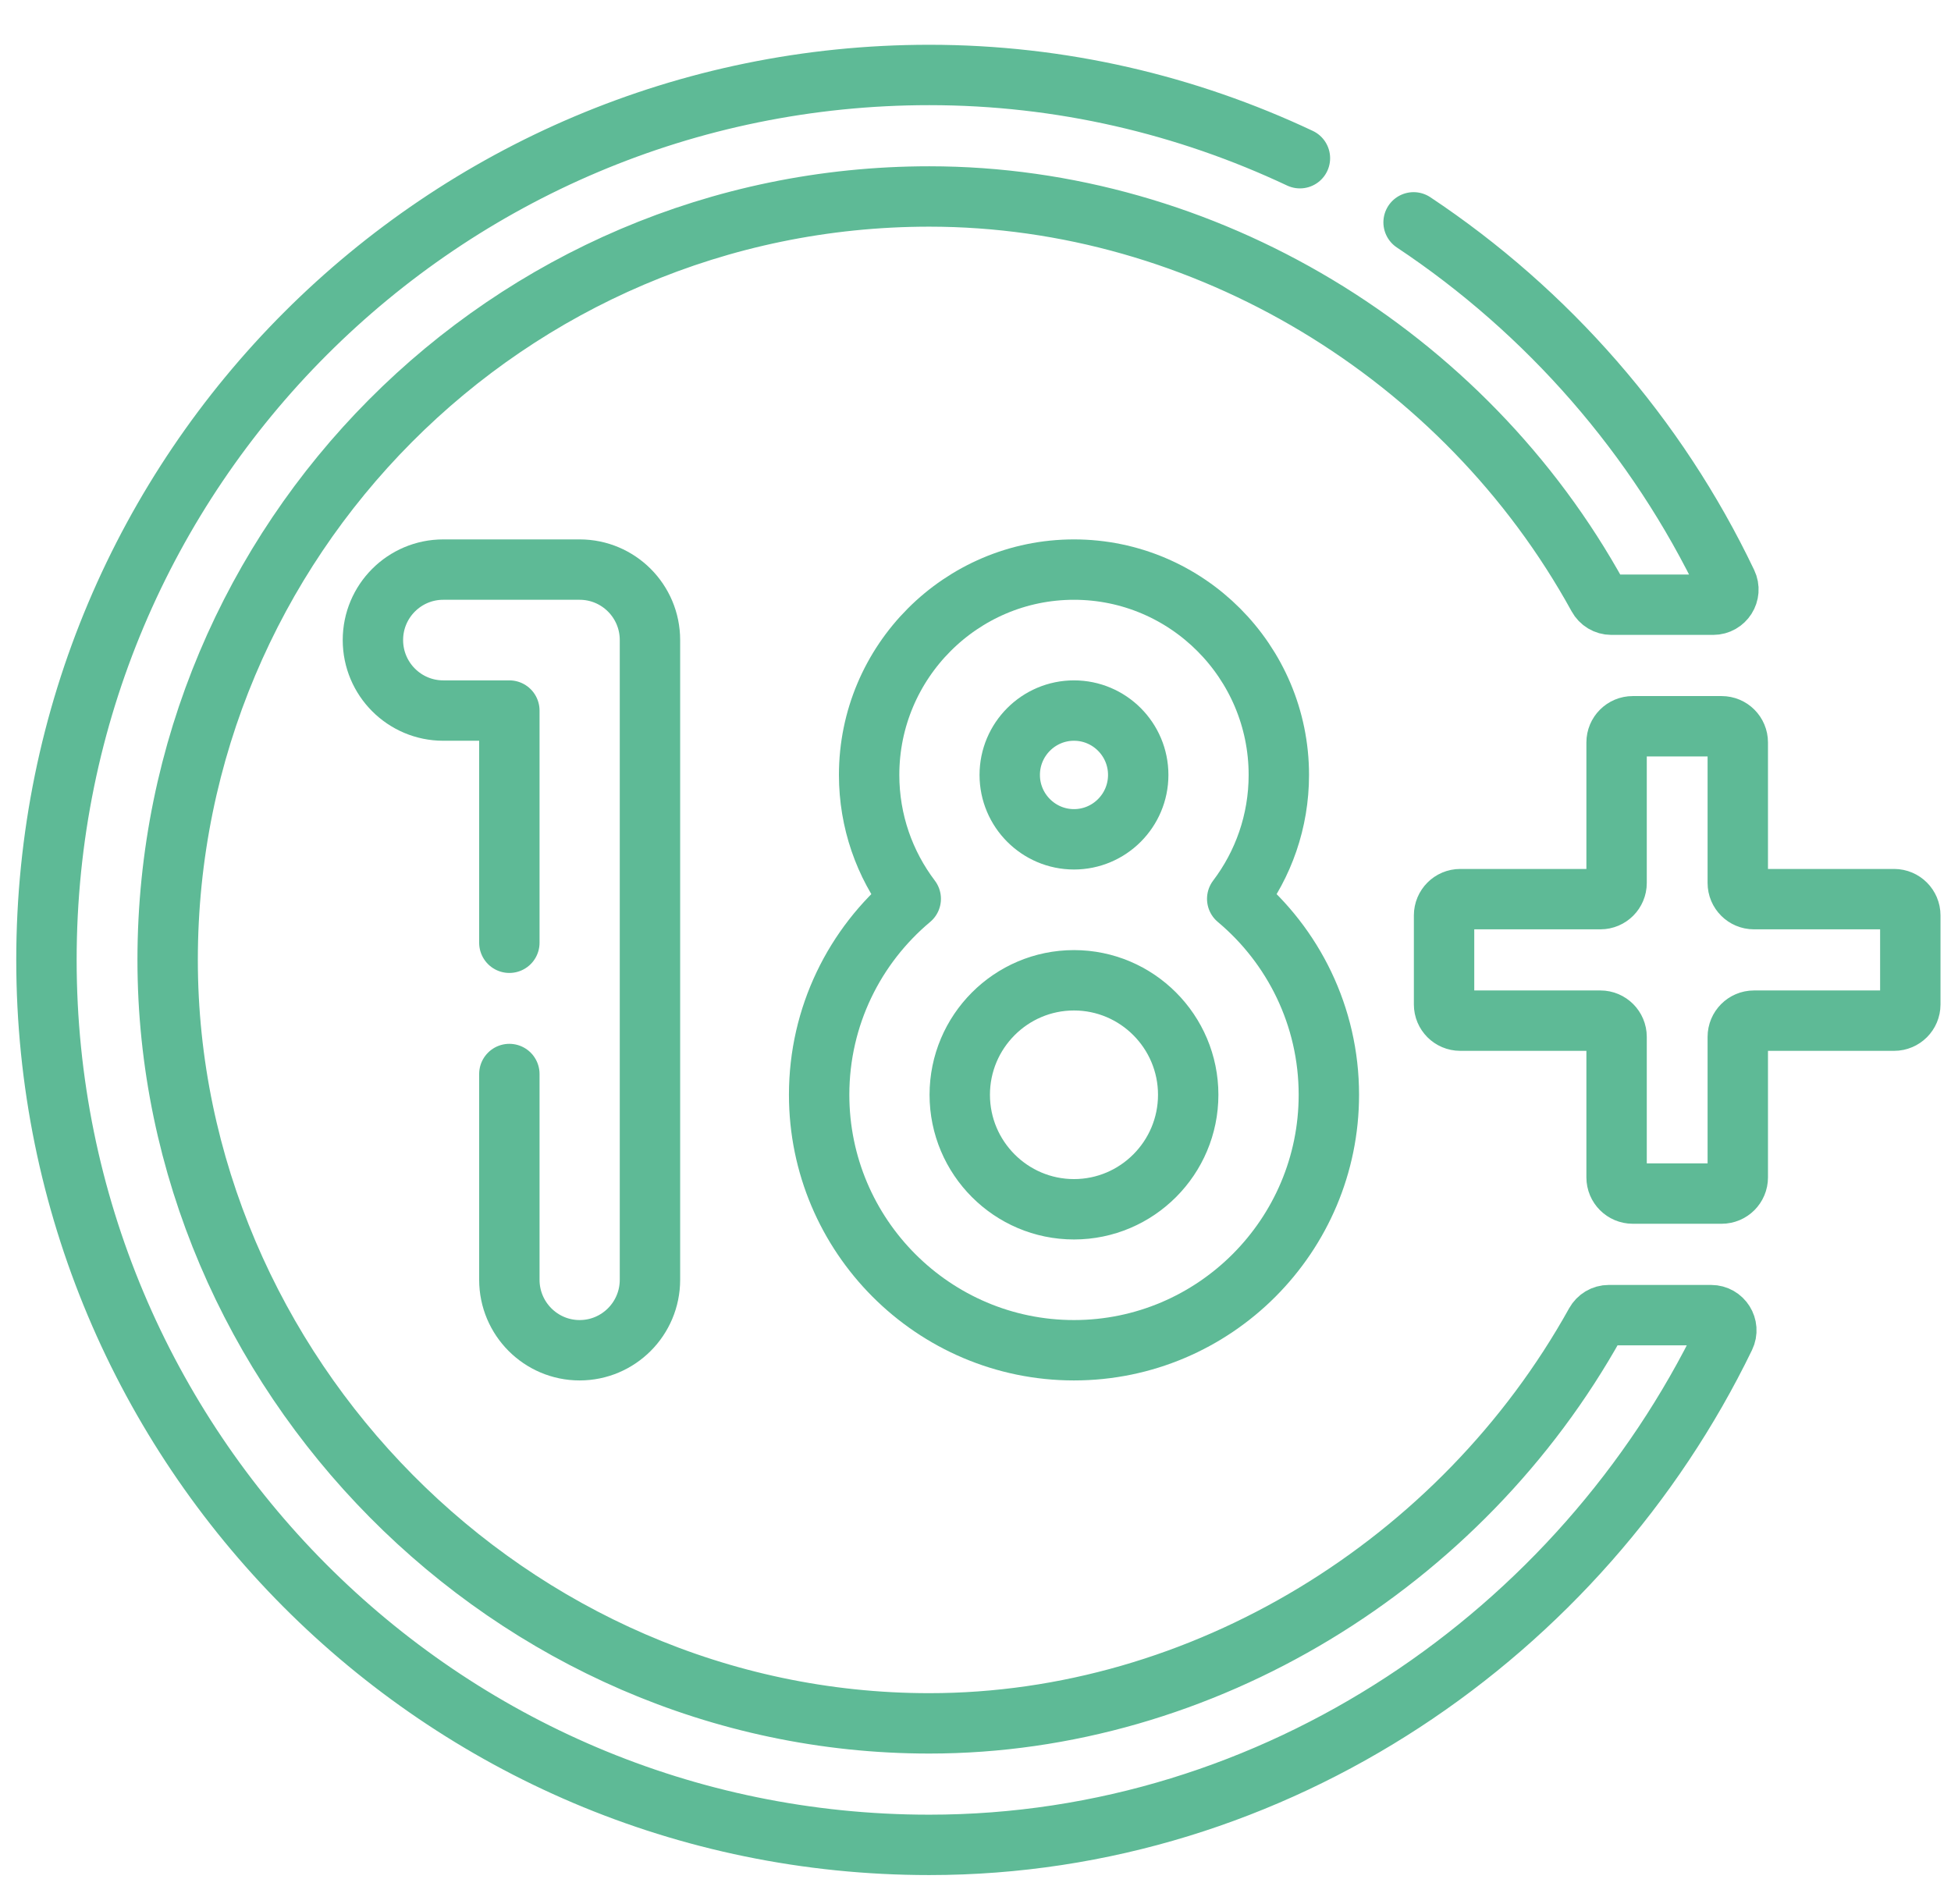 <?xml version="1.0" encoding="UTF-8"?> <svg xmlns="http://www.w3.org/2000/svg" width="42" height="41" viewBox="0 0 42 41" fill="none"><path d="M30.431 4.787C33.315 6.705 35.668 9.389 37.176 12.551C37.28 12.768 37.121 13.019 36.88 13.019H34.688C34.569 13.019 34.459 12.953 34.402 12.848C31.527 7.613 25.919 4.23 20.006 4.23C10.927 4.23 3.609 11.639 3.609 20.666C3.609 29.537 10.983 37.103 20.006 37.103C25.877 37.103 31.459 33.684 34.347 28.483C34.405 28.379 34.513 28.314 34.632 28.314H36.836C37.077 28.314 37.236 28.566 37.131 28.783C34.038 35.168 27.469 39.719 20.006 39.719C9.479 39.719 1 31.164 1 20.666C1 10.105 9.54 1.614 20.006 1.614C22.835 1.614 25.543 2.256 27.984 3.406" stroke="#5EBA96" stroke-width="1.3" stroke-miterlimit="10" stroke-linecap="round" stroke-linejoin="round"></path><path d="M10.965 20.297V15.298H9.542C8.706 15.298 8.028 14.618 8.028 13.78C8.028 12.942 8.706 12.263 9.542 12.263H12.478C13.314 12.263 13.992 12.942 13.992 13.78V27.552C13.992 28.39 13.314 29.07 12.478 29.07C11.643 29.07 10.965 28.39 10.965 27.552V23.123" stroke="#5EBA96" stroke-width="1.3" stroke-miterlimit="10" stroke-linecap="round" stroke-linejoin="round"></path><path d="M23.12 26.035C21.764 26.035 20.661 24.929 20.661 23.57C20.661 22.211 21.764 21.105 23.12 21.105C24.476 21.105 25.579 22.211 25.579 23.57C25.579 24.929 24.476 26.035 23.12 26.035ZM21.737 16.684C21.737 15.919 22.358 15.298 23.12 15.298C23.883 15.298 24.503 15.919 24.503 16.684C24.503 17.448 23.883 18.07 23.12 18.07C22.358 18.07 21.737 17.448 21.737 16.684ZM26.634 19.351C27.196 18.609 27.53 17.685 27.53 16.684C27.53 14.246 25.552 12.263 23.12 12.263C20.689 12.263 18.71 14.246 18.71 16.684C18.71 17.685 19.044 18.609 19.606 19.351C18.401 20.36 17.634 21.877 17.634 23.57C17.634 26.603 20.095 29.07 23.12 29.07C26.145 29.07 28.607 26.603 28.607 23.57C28.607 21.877 27.839 20.36 26.634 19.351Z" stroke="#5EBA96" stroke-width="1.3" stroke-miterlimit="10" stroke-linecap="round" stroke-linejoin="round"></path><path d="M37.41 25.349V22.323C37.41 22.131 37.566 21.974 37.758 21.974H40.776C40.968 21.974 41.124 21.818 41.124 21.626V19.707C41.124 19.515 40.968 19.358 40.776 19.358H37.758C37.566 19.358 37.41 19.202 37.41 19.01V15.984C37.41 15.792 37.255 15.636 37.062 15.636H35.149C34.957 15.636 34.801 15.792 34.801 15.984V19.01C34.801 19.202 34.645 19.358 34.453 19.358H31.435C31.243 19.358 31.087 19.515 31.087 19.707V21.626C31.087 21.818 31.243 21.974 31.435 21.974H34.453C34.645 21.974 34.801 22.131 34.801 22.323V25.349C34.801 25.541 34.957 25.697 35.149 25.697H37.062C37.255 25.697 37.41 25.541 37.41 25.349Z" stroke="#5EBA96" stroke-width="1.3" stroke-miterlimit="10" stroke-linecap="round" stroke-linejoin="round"></path></svg> 